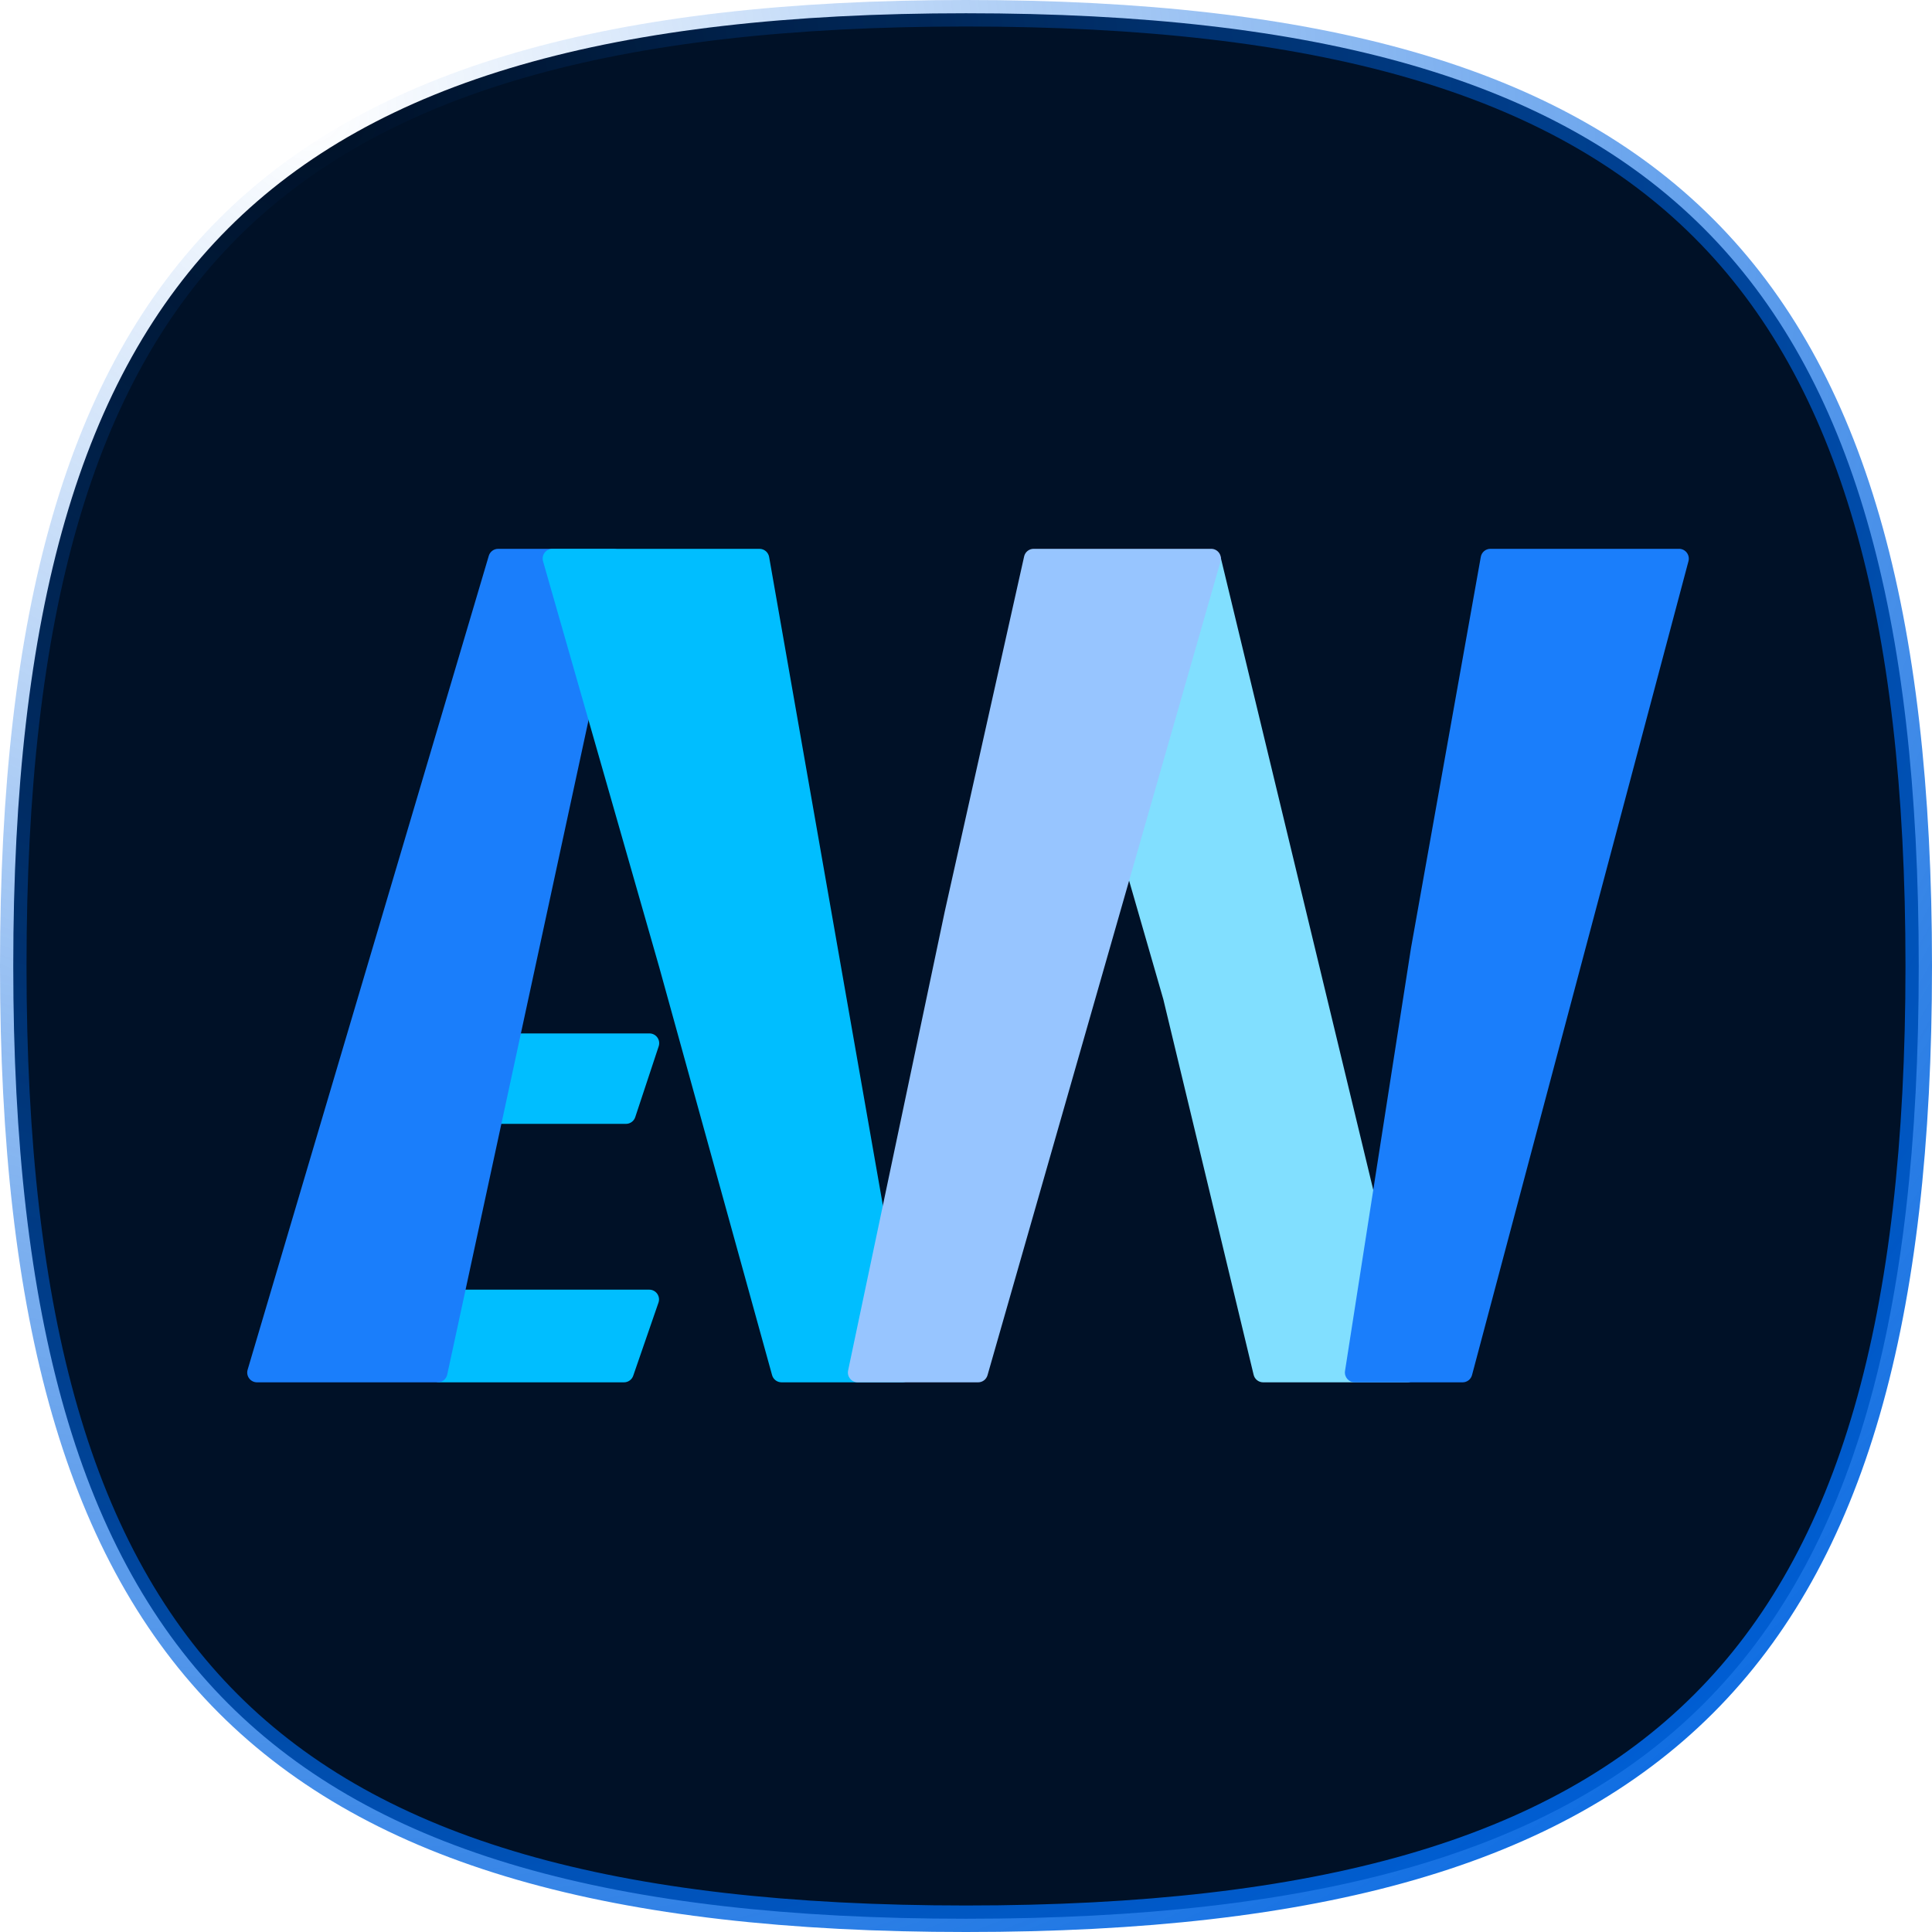 <svg width="255" height="255" viewBox="0 0 255 255" fill="none" xmlns="http://www.w3.org/2000/svg">
<path d="M1.75 127.5C1.75 80.92 10.509 49.751 30.13 30.13C49.751 10.509 80.92 1.75 127.5 1.75C174.08 1.75 205.249 10.509 224.869 30.13C244.49 49.751 253.25 80.92 253.25 127.5C253.25 174.08 244.49 205.249 224.869 224.869C205.249 244.49 174.08 253.25 127.5 253.25C80.92 253.25 49.751 244.49 30.13 224.869C10.509 205.249 1.75 174.08 1.75 127.5Z" fill="#001127" stroke="url(#paint0_radial_392_483)" stroke-width="3.5"/>
<path d="M56.886 171.507C56.886 170.795 57.463 170.219 58.174 170.219H85.694C86.579 170.219 87.2 171.09 86.911 171.927L83.577 181.582C83.398 182.101 82.909 182.45 82.36 182.45H57.996C57.267 182.45 56.683 181.844 56.709 181.115L56.886 176.187V171.507Z" fill="#00BEFF"/>
<path d="M62.812 137.687C62.812 136.976 63.388 136.399 64.099 136.399H85.718C86.596 136.399 87.216 137.259 86.941 138.092L83.843 147.453C83.668 147.98 83.175 148.336 82.62 148.336H64.099C63.388 148.336 62.812 147.759 62.812 147.048V137.687Z" fill="#00BEFF"/>
<path d="M64.514 73.358C64.676 72.813 65.177 72.439 65.746 72.439H80.964C81.786 72.439 82.399 73.199 82.225 74.002L59.027 181.436C58.899 182.028 58.377 182.45 57.772 182.45H33.921C33.059 182.45 32.438 181.618 32.683 180.792L64.514 73.358Z" fill="#1A7EFB"/>
<path d="M71.675 74.079C71.44 73.257 72.055 72.439 72.909 72.439L100.242 72.439C100.869 72.439 101.405 72.89 101.514 73.507L120.362 180.941C120.5 181.729 119.895 182.449 119.097 182.449H103.148C102.568 182.449 102.059 182.061 101.905 181.502L87.006 127.644L71.675 74.079Z" fill="#00BEFF"/>
<path d="M140.118 85.332C139.956 84.768 140.193 84.167 140.697 83.868L159.243 72.893C159.987 72.452 160.947 72.86 161.151 73.704L186.996 180.861C187.191 181.672 186.579 182.45 185.748 182.45H166.719C166.123 182.45 165.603 182.04 165.464 181.459L153.544 131.895L140.118 85.332Z" fill="#81DFFF"/>
<path d="M135.172 73.446C135.303 72.857 135.822 72.438 136.423 72.438L159.863 72.438C160.716 72.438 161.333 73.262 161.096 74.089L130.339 181.515C130.18 182.068 129.678 182.45 129.106 182.45H113.196C112.38 182.45 111.771 181.692 111.94 180.889L124.693 120.321L135.172 73.446Z" fill="#97C5FF"/>
<path d="M195.448 73.5C195.558 72.885 196.089 72.438 196.71 72.438L221.616 72.437C222.46 72.437 223.076 73.245 222.858 74.066L194.289 181.493C194.139 182.057 193.632 182.45 193.051 182.45H178.795C178.006 182.45 177.404 181.739 177.525 180.955L186.234 125.123L195.448 73.5Z" fill="#1A7EFB"/>
<defs>
<radialGradient id="paint0_radial_392_483" cx="0" cy="0" r="1" gradientUnits="userSpaceOnUse" gradientTransform="translate(42.5 16.742) rotate(54.095) scale(295.739)">
<stop stop-color="#0064E0" stop-opacity="0"/>
<stop offset="1" stop-color="#0064E0"/>
</radialGradient>
</defs>
</svg>
